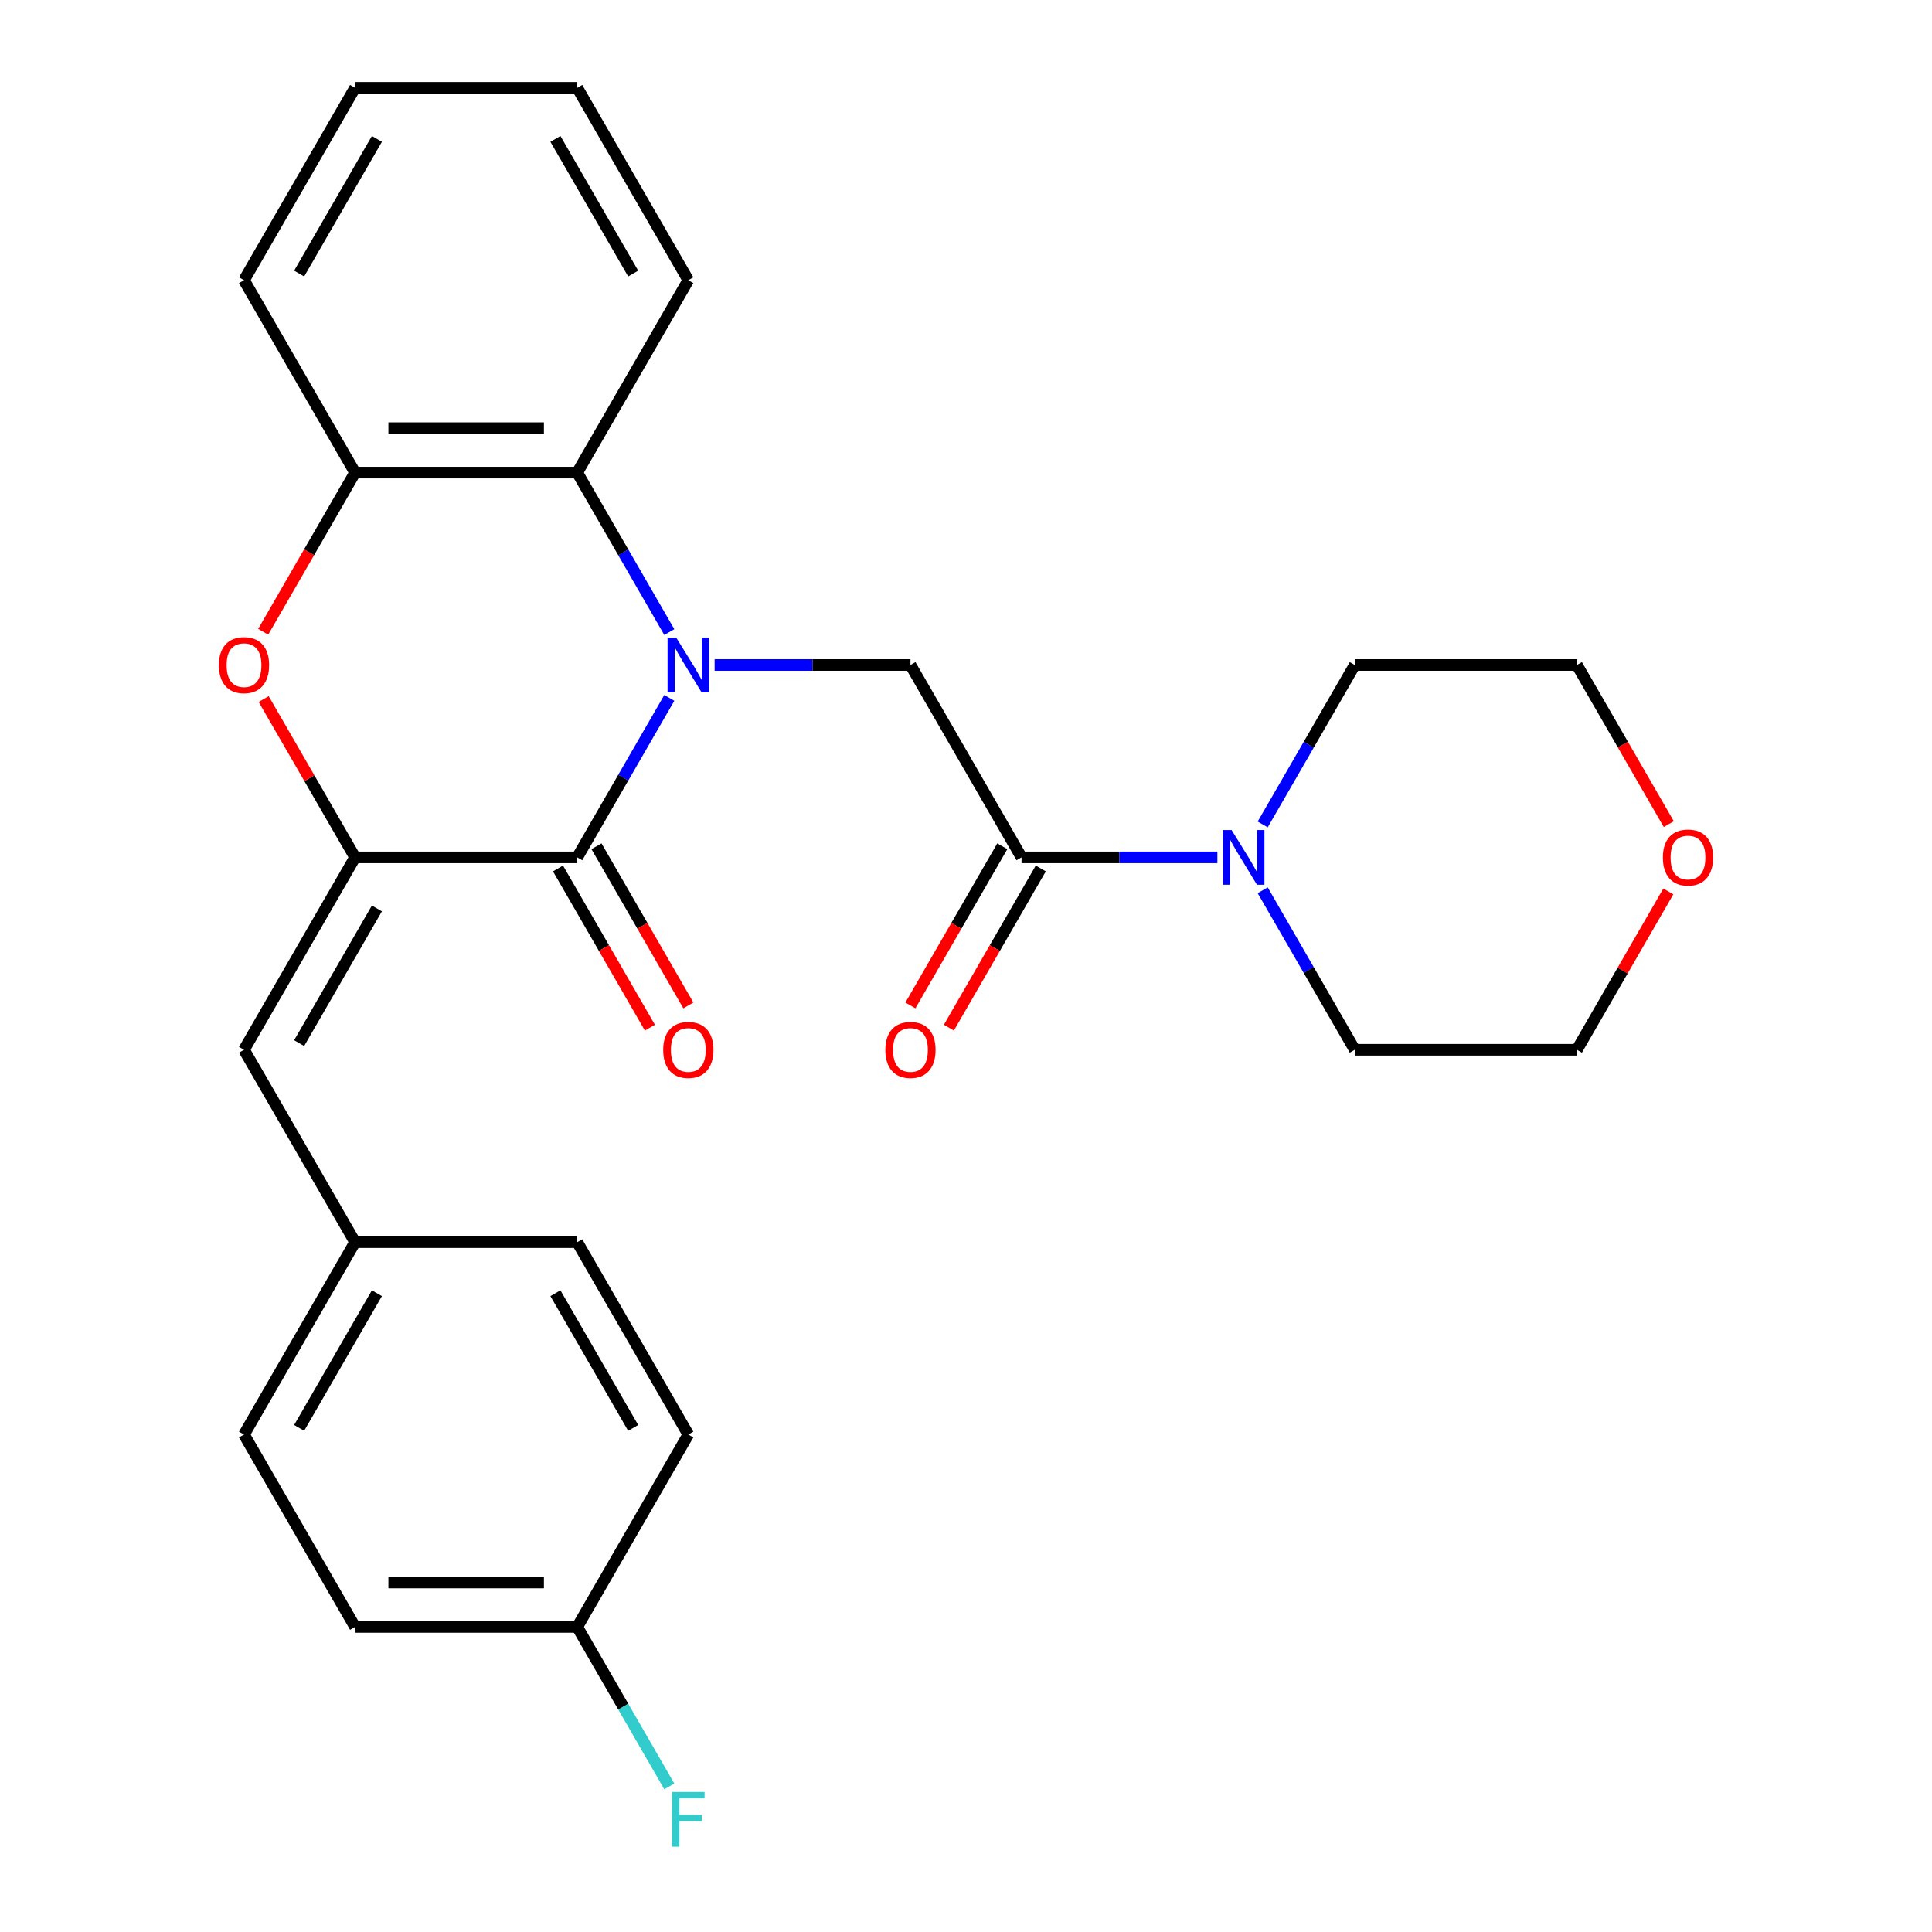 <?xml version='1.0' encoding='iso-8859-1'?>
<svg version='1.1' baseProfile='full'
              xmlns='http://www.w3.org/2000/svg'
                      xmlns:rdkit='http://www.rdkit.org/xml'
                      xmlns:xlink='http://www.w3.org/1999/xlink'
                  xml:space='preserve'
width='1000px' height='1000px' viewBox='0 0 1000 1000'>
<!-- END OF HEADER -->
<rect style='opacity:1.0;fill:#FFFFFF;stroke:none' width='1000' height='1000' x='0' y='0'> </rect>
<path class='bond-0' d='M 346.434,361.229 L 322.605,402.502' style='fill:none;fill-rule:evenodd;stroke:#0000FF;stroke-width:6px;stroke-linecap:butt;stroke-linejoin:miter;stroke-opacity:1' />
<path class='bond-0' d='M 322.605,402.502 L 298.776,443.775' style='fill:none;fill-rule:evenodd;stroke:#000000;stroke-width:6px;stroke-linecap:butt;stroke-linejoin:miter;stroke-opacity:1' />
<path class='bond-3' d='M 369.883,344.195 L 420.568,344.195' style='fill:none;fill-rule:evenodd;stroke:#0000FF;stroke-width:6px;stroke-linecap:butt;stroke-linejoin:miter;stroke-opacity:1' />
<path class='bond-3' d='M 420.568,344.195 L 471.254,344.195' style='fill:none;fill-rule:evenodd;stroke:#000000;stroke-width:6px;stroke-linecap:butt;stroke-linejoin:miter;stroke-opacity:1' />
<path class='bond-4' d='M 346.434,327.16 L 322.605,285.887' style='fill:none;fill-rule:evenodd;stroke:#0000FF;stroke-width:6px;stroke-linecap:butt;stroke-linejoin:miter;stroke-opacity:1' />
<path class='bond-4' d='M 322.605,285.887 L 298.776,244.615' style='fill:none;fill-rule:evenodd;stroke:#000000;stroke-width:6px;stroke-linecap:butt;stroke-linejoin:miter;stroke-opacity:1' />
<path class='bond-1' d='M 298.776,443.775 L 183.791,443.775' style='fill:none;fill-rule:evenodd;stroke:#000000;stroke-width:6px;stroke-linecap:butt;stroke-linejoin:miter;stroke-opacity:1' />
<path class='bond-9' d='M 288.818,449.524 L 312.601,490.717' style='fill:none;fill-rule:evenodd;stroke:#000000;stroke-width:6px;stroke-linecap:butt;stroke-linejoin:miter;stroke-opacity:1' />
<path class='bond-9' d='M 312.601,490.717 L 336.383,531.91' style='fill:none;fill-rule:evenodd;stroke:#FF0000;stroke-width:6px;stroke-linecap:butt;stroke-linejoin:miter;stroke-opacity:1' />
<path class='bond-9' d='M 308.734,438.026 L 332.517,479.218' style='fill:none;fill-rule:evenodd;stroke:#000000;stroke-width:6px;stroke-linecap:butt;stroke-linejoin:miter;stroke-opacity:1' />
<path class='bond-9' d='M 332.517,479.218 L 356.299,520.411' style='fill:none;fill-rule:evenodd;stroke:#FF0000;stroke-width:6px;stroke-linecap:butt;stroke-linejoin:miter;stroke-opacity:1' />
<path class='bond-8' d='M 183.791,443.775 L 126.298,543.355' style='fill:none;fill-rule:evenodd;stroke:#000000;stroke-width:6px;stroke-linecap:butt;stroke-linejoin:miter;stroke-opacity:1' />
<path class='bond-8' d='M 195.083,470.21 L 154.838,539.916' style='fill:none;fill-rule:evenodd;stroke:#000000;stroke-width:6px;stroke-linecap:butt;stroke-linejoin:miter;stroke-opacity:1' />
<path class='bond-27' d='M 183.791,443.775 L 160.135,402.802' style='fill:none;fill-rule:evenodd;stroke:#000000;stroke-width:6px;stroke-linecap:butt;stroke-linejoin:miter;stroke-opacity:1' />
<path class='bond-27' d='M 160.135,402.802 L 136.48,361.829' style='fill:none;fill-rule:evenodd;stroke:#FF0000;stroke-width:6px;stroke-linecap:butt;stroke-linejoin:miter;stroke-opacity:1' />
<path class='bond-2' d='M 136.226,327 L 160.008,285.807' style='fill:none;fill-rule:evenodd;stroke:#FF0000;stroke-width:6px;stroke-linecap:butt;stroke-linejoin:miter;stroke-opacity:1' />
<path class='bond-2' d='M 160.008,285.807 L 183.791,244.615' style='fill:none;fill-rule:evenodd;stroke:#000000;stroke-width:6px;stroke-linecap:butt;stroke-linejoin:miter;stroke-opacity:1' />
<path class='bond-5' d='M 471.254,344.195 L 528.746,443.775' style='fill:none;fill-rule:evenodd;stroke:#000000;stroke-width:6px;stroke-linecap:butt;stroke-linejoin:miter;stroke-opacity:1' />
<path class='bond-6' d='M 298.776,244.615 L 183.791,244.615' style='fill:none;fill-rule:evenodd;stroke:#000000;stroke-width:6px;stroke-linecap:butt;stroke-linejoin:miter;stroke-opacity:1' />
<path class='bond-6' d='M 281.528,221.618 L 201.039,221.618' style='fill:none;fill-rule:evenodd;stroke:#000000;stroke-width:6px;stroke-linecap:butt;stroke-linejoin:miter;stroke-opacity:1' />
<path class='bond-21' d='M 298.776,244.615 L 356.269,145.035' style='fill:none;fill-rule:evenodd;stroke:#000000;stroke-width:6px;stroke-linecap:butt;stroke-linejoin:miter;stroke-opacity:1' />
<path class='bond-7' d='M 528.746,443.775 L 579.432,443.775' style='fill:none;fill-rule:evenodd;stroke:#000000;stroke-width:6px;stroke-linecap:butt;stroke-linejoin:miter;stroke-opacity:1' />
<path class='bond-7' d='M 579.432,443.775 L 630.117,443.775' style='fill:none;fill-rule:evenodd;stroke:#0000FF;stroke-width:6px;stroke-linecap:butt;stroke-linejoin:miter;stroke-opacity:1' />
<path class='bond-10' d='M 518.788,438.026 L 495.006,479.218' style='fill:none;fill-rule:evenodd;stroke:#000000;stroke-width:6px;stroke-linecap:butt;stroke-linejoin:miter;stroke-opacity:1' />
<path class='bond-10' d='M 495.006,479.218 L 471.223,520.411' style='fill:none;fill-rule:evenodd;stroke:#FF0000;stroke-width:6px;stroke-linecap:butt;stroke-linejoin:miter;stroke-opacity:1' />
<path class='bond-10' d='M 538.704,449.524 L 514.922,490.717' style='fill:none;fill-rule:evenodd;stroke:#000000;stroke-width:6px;stroke-linecap:butt;stroke-linejoin:miter;stroke-opacity:1' />
<path class='bond-10' d='M 514.922,490.717 L 491.139,531.91' style='fill:none;fill-rule:evenodd;stroke:#FF0000;stroke-width:6px;stroke-linecap:butt;stroke-linejoin:miter;stroke-opacity:1' />
<path class='bond-22' d='M 183.791,244.615 L 126.298,145.035' style='fill:none;fill-rule:evenodd;stroke:#000000;stroke-width:6px;stroke-linecap:butt;stroke-linejoin:miter;stroke-opacity:1' />
<path class='bond-19' d='M 653.566,426.74 L 677.395,385.468' style='fill:none;fill-rule:evenodd;stroke:#0000FF;stroke-width:6px;stroke-linecap:butt;stroke-linejoin:miter;stroke-opacity:1' />
<path class='bond-19' d='M 677.395,385.468 L 701.224,344.195' style='fill:none;fill-rule:evenodd;stroke:#000000;stroke-width:6px;stroke-linecap:butt;stroke-linejoin:miter;stroke-opacity:1' />
<path class='bond-20' d='M 653.566,460.809 L 677.395,502.082' style='fill:none;fill-rule:evenodd;stroke:#0000FF;stroke-width:6px;stroke-linecap:butt;stroke-linejoin:miter;stroke-opacity:1' />
<path class='bond-20' d='M 677.395,502.082 L 701.224,543.355' style='fill:none;fill-rule:evenodd;stroke:#000000;stroke-width:6px;stroke-linecap:butt;stroke-linejoin:miter;stroke-opacity:1' />
<path class='bond-11' d='M 126.298,543.355 L 183.791,642.935' style='fill:none;fill-rule:evenodd;stroke:#000000;stroke-width:6px;stroke-linecap:butt;stroke-linejoin:miter;stroke-opacity:1' />
<path class='bond-15' d='M 183.791,642.935 L 298.776,642.935' style='fill:none;fill-rule:evenodd;stroke:#000000;stroke-width:6px;stroke-linecap:butt;stroke-linejoin:miter;stroke-opacity:1' />
<path class='bond-16' d='M 183.791,642.935 L 126.298,742.515' style='fill:none;fill-rule:evenodd;stroke:#000000;stroke-width:6px;stroke-linecap:butt;stroke-linejoin:miter;stroke-opacity:1' />
<path class='bond-16' d='M 195.083,669.371 L 154.838,739.077' style='fill:none;fill-rule:evenodd;stroke:#000000;stroke-width:6px;stroke-linecap:butt;stroke-linejoin:miter;stroke-opacity:1' />
<path class='bond-12' d='M 863.52,461.409 L 839.865,502.382' style='fill:none;fill-rule:evenodd;stroke:#FF0000;stroke-width:6px;stroke-linecap:butt;stroke-linejoin:miter;stroke-opacity:1' />
<path class='bond-12' d='M 839.865,502.382 L 816.209,543.355' style='fill:none;fill-rule:evenodd;stroke:#000000;stroke-width:6px;stroke-linecap:butt;stroke-linejoin:miter;stroke-opacity:1' />
<path class='bond-29' d='M 863.774,426.58 L 839.992,385.388' style='fill:none;fill-rule:evenodd;stroke:#FF0000;stroke-width:6px;stroke-linecap:butt;stroke-linejoin:miter;stroke-opacity:1' />
<path class='bond-29' d='M 839.992,385.388 L 816.209,344.195' style='fill:none;fill-rule:evenodd;stroke:#000000;stroke-width:6px;stroke-linecap:butt;stroke-linejoin:miter;stroke-opacity:1' />
<path class='bond-13' d='M 298.776,842.095 L 183.791,842.095' style='fill:none;fill-rule:evenodd;stroke:#000000;stroke-width:6px;stroke-linecap:butt;stroke-linejoin:miter;stroke-opacity:1' />
<path class='bond-13' d='M 281.528,819.098 L 201.039,819.098' style='fill:none;fill-rule:evenodd;stroke:#000000;stroke-width:6px;stroke-linecap:butt;stroke-linejoin:miter;stroke-opacity:1' />
<path class='bond-14' d='M 298.776,842.095 L 322.605,883.368' style='fill:none;fill-rule:evenodd;stroke:#000000;stroke-width:6px;stroke-linecap:butt;stroke-linejoin:miter;stroke-opacity:1' />
<path class='bond-14' d='M 322.605,883.368 L 346.434,924.641' style='fill:none;fill-rule:evenodd;stroke:#33CCCC;stroke-width:6px;stroke-linecap:butt;stroke-linejoin:miter;stroke-opacity:1' />
<path class='bond-30' d='M 298.776,842.095 L 356.269,742.515' style='fill:none;fill-rule:evenodd;stroke:#000000;stroke-width:6px;stroke-linecap:butt;stroke-linejoin:miter;stroke-opacity:1' />
<path class='bond-18' d='M 298.776,642.935 L 356.269,742.515' style='fill:none;fill-rule:evenodd;stroke:#000000;stroke-width:6px;stroke-linecap:butt;stroke-linejoin:miter;stroke-opacity:1' />
<path class='bond-18' d='M 287.484,669.371 L 327.729,739.077' style='fill:none;fill-rule:evenodd;stroke:#000000;stroke-width:6px;stroke-linecap:butt;stroke-linejoin:miter;stroke-opacity:1' />
<path class='bond-17' d='M 126.298,742.515 L 183.791,842.095' style='fill:none;fill-rule:evenodd;stroke:#000000;stroke-width:6px;stroke-linecap:butt;stroke-linejoin:miter;stroke-opacity:1' />
<path class='bond-23' d='M 701.224,344.195 L 816.209,344.195' style='fill:none;fill-rule:evenodd;stroke:#000000;stroke-width:6px;stroke-linecap:butt;stroke-linejoin:miter;stroke-opacity:1' />
<path class='bond-24' d='M 701.224,543.355 L 816.209,543.355' style='fill:none;fill-rule:evenodd;stroke:#000000;stroke-width:6px;stroke-linecap:butt;stroke-linejoin:miter;stroke-opacity:1' />
<path class='bond-25' d='M 356.269,145.035 L 298.776,45.455' style='fill:none;fill-rule:evenodd;stroke:#000000;stroke-width:6px;stroke-linecap:butt;stroke-linejoin:miter;stroke-opacity:1' />
<path class='bond-25' d='M 327.729,141.596 L 287.484,71.89' style='fill:none;fill-rule:evenodd;stroke:#000000;stroke-width:6px;stroke-linecap:butt;stroke-linejoin:miter;stroke-opacity:1' />
<path class='bond-28' d='M 126.298,145.035 L 183.791,45.455' style='fill:none;fill-rule:evenodd;stroke:#000000;stroke-width:6px;stroke-linecap:butt;stroke-linejoin:miter;stroke-opacity:1' />
<path class='bond-28' d='M 154.838,141.596 L 195.083,71.89' style='fill:none;fill-rule:evenodd;stroke:#000000;stroke-width:6px;stroke-linecap:butt;stroke-linejoin:miter;stroke-opacity:1' />
<path class='bond-26' d='M 298.776,45.455 L 183.791,45.455' style='fill:none;fill-rule:evenodd;stroke:#000000;stroke-width:6px;stroke-linecap:butt;stroke-linejoin:miter;stroke-opacity:1' />
<path  class='atom-0' d='M 350.009 330.035
L 359.289 345.035
Q 360.209 346.515, 361.689 349.195
Q 363.169 351.875, 363.249 352.035
L 363.249 330.035
L 367.009 330.035
L 367.009 358.355
L 363.129 358.355
L 353.169 341.955
Q 352.009 340.035, 350.769 337.835
Q 349.569 335.635, 349.209 334.955
L 349.209 358.355
L 345.529 358.355
L 345.529 330.035
L 350.009 330.035
' fill='#0000FF'/>
<path  class='atom-3' d='M 113.298 344.275
Q 113.298 337.475, 116.658 333.675
Q 120.018 329.875, 126.298 329.875
Q 132.578 329.875, 135.938 333.675
Q 139.298 337.475, 139.298 344.275
Q 139.298 351.155, 135.898 355.075
Q 132.498 358.955, 126.298 358.955
Q 120.058 358.955, 116.658 355.075
Q 113.298 351.195, 113.298 344.275
M 126.298 355.755
Q 130.618 355.755, 132.938 352.875
Q 135.298 349.955, 135.298 344.275
Q 135.298 338.715, 132.938 335.915
Q 130.618 333.075, 126.298 333.075
Q 121.978 333.075, 119.618 335.875
Q 117.298 338.675, 117.298 344.275
Q 117.298 349.995, 119.618 352.875
Q 121.978 355.755, 126.298 355.755
' fill='#FF0000'/>
<path  class='atom-8' d='M 637.471 429.615
L 646.751 444.615
Q 647.671 446.095, 649.151 448.775
Q 650.631 451.455, 650.711 451.615
L 650.711 429.615
L 654.471 429.615
L 654.471 457.935
L 650.591 457.935
L 640.631 441.535
Q 639.471 439.615, 638.231 437.415
Q 637.031 435.215, 636.671 434.535
L 636.671 457.935
L 632.991 457.935
L 632.991 429.615
L 637.471 429.615
' fill='#0000FF'/>
<path  class='atom-10' d='M 343.269 543.435
Q 343.269 536.635, 346.629 532.835
Q 349.989 529.035, 356.269 529.035
Q 362.549 529.035, 365.909 532.835
Q 369.269 536.635, 369.269 543.435
Q 369.269 550.315, 365.869 554.235
Q 362.469 558.115, 356.269 558.115
Q 350.029 558.115, 346.629 554.235
Q 343.269 550.355, 343.269 543.435
M 356.269 554.915
Q 360.589 554.915, 362.909 552.035
Q 365.269 549.115, 365.269 543.435
Q 365.269 537.875, 362.909 535.075
Q 360.589 532.235, 356.269 532.235
Q 351.949 532.235, 349.589 535.035
Q 347.269 537.835, 347.269 543.435
Q 347.269 549.155, 349.589 552.035
Q 351.949 554.915, 356.269 554.915
' fill='#FF0000'/>
<path  class='atom-11' d='M 458.254 543.435
Q 458.254 536.635, 461.614 532.835
Q 464.974 529.035, 471.254 529.035
Q 477.534 529.035, 480.894 532.835
Q 484.254 536.635, 484.254 543.435
Q 484.254 550.315, 480.854 554.235
Q 477.454 558.115, 471.254 558.115
Q 465.014 558.115, 461.614 554.235
Q 458.254 550.355, 458.254 543.435
M 471.254 554.915
Q 475.574 554.915, 477.894 552.035
Q 480.254 549.115, 480.254 543.435
Q 480.254 537.875, 477.894 535.075
Q 475.574 532.235, 471.254 532.235
Q 466.934 532.235, 464.574 535.035
Q 462.254 537.835, 462.254 543.435
Q 462.254 549.155, 464.574 552.035
Q 466.934 554.915, 471.254 554.915
' fill='#FF0000'/>
<path  class='atom-13' d='M 860.702 443.855
Q 860.702 437.055, 864.062 433.255
Q 867.422 429.455, 873.702 429.455
Q 879.982 429.455, 883.342 433.255
Q 886.702 437.055, 886.702 443.855
Q 886.702 450.735, 883.302 454.655
Q 879.902 458.535, 873.702 458.535
Q 867.462 458.535, 864.062 454.655
Q 860.702 450.775, 860.702 443.855
M 873.702 455.335
Q 878.022 455.335, 880.342 452.455
Q 882.702 449.535, 882.702 443.855
Q 882.702 438.295, 880.342 435.495
Q 878.022 432.655, 873.702 432.655
Q 869.382 432.655, 867.022 435.455
Q 864.702 438.255, 864.702 443.855
Q 864.702 449.575, 867.022 452.455
Q 869.382 455.335, 873.702 455.335
' fill='#FF0000'/>
<path  class='atom-15' d='M 347.849 927.515
L 364.689 927.515
L 364.689 930.755
L 351.649 930.755
L 351.649 939.355
L 363.249 939.355
L 363.249 942.635
L 351.649 942.635
L 351.649 955.835
L 347.849 955.835
L 347.849 927.515
' fill='#33CCCC'/>
</svg>
